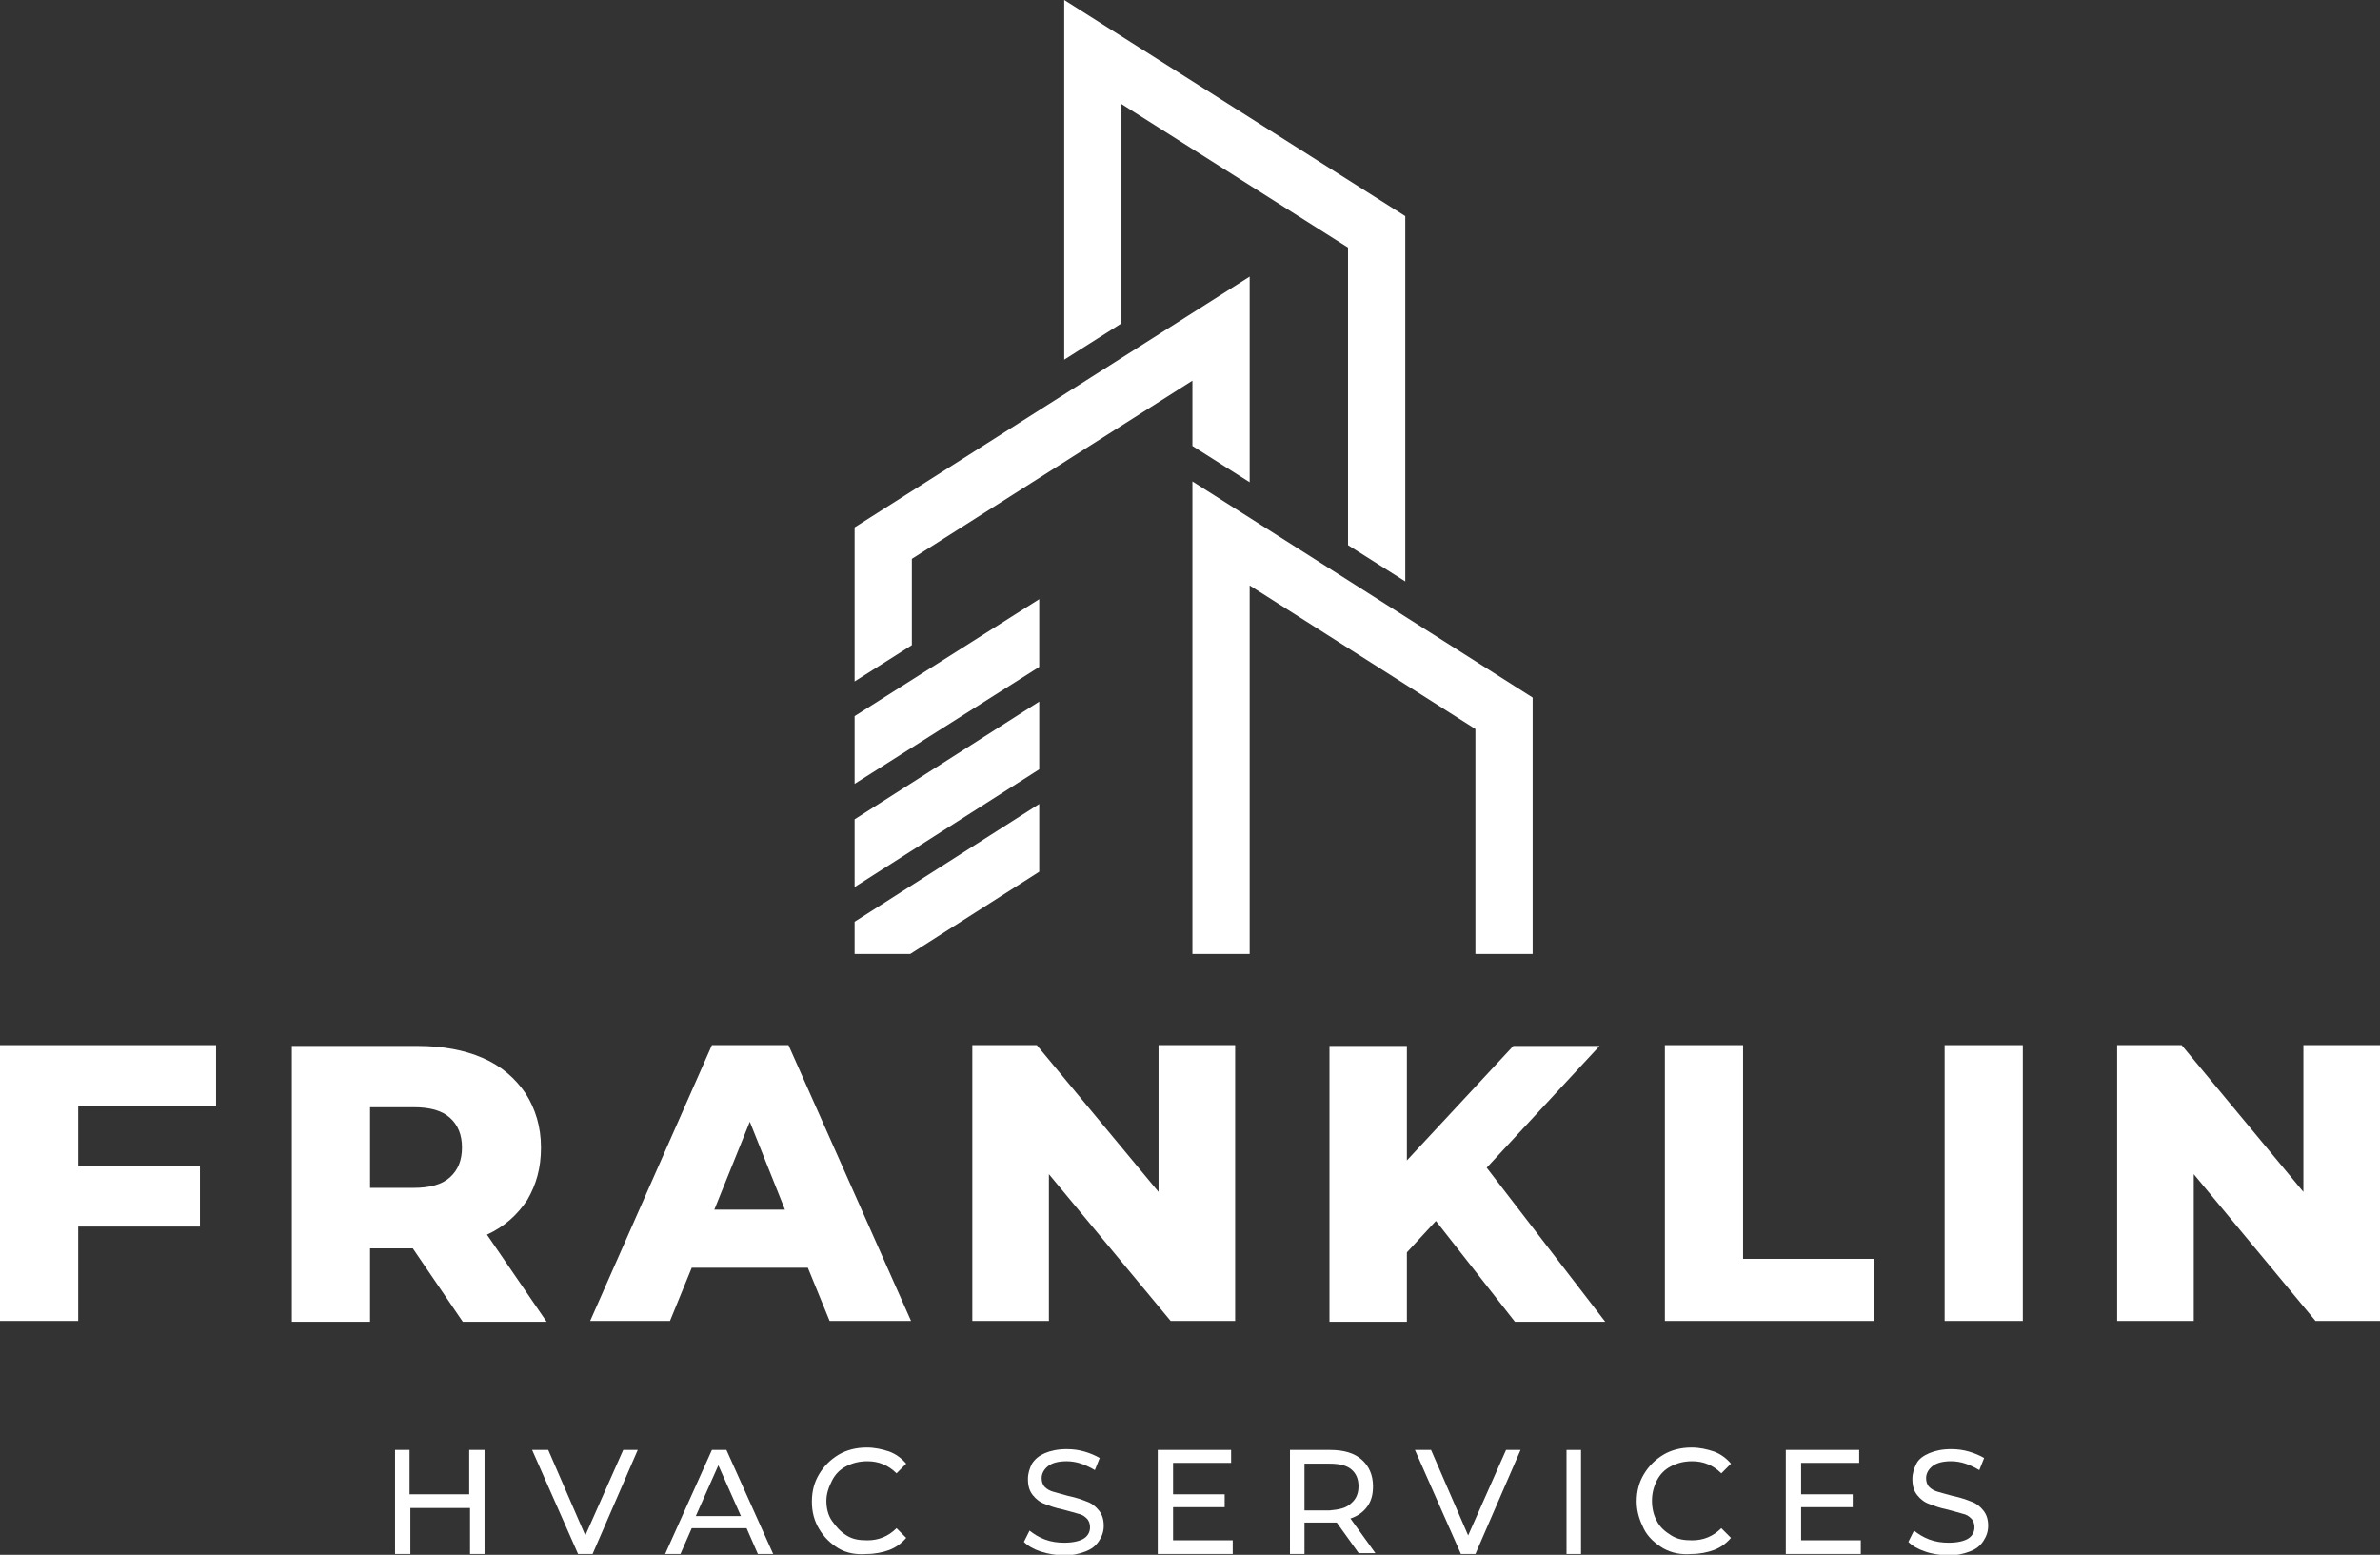 <?xml version="1.0" encoding="utf-8"?>
<!-- Generator: Adobe Illustrator 27.8.0, SVG Export Plug-In . SVG Version: 6.00 Build 0)  -->
<svg version="1.1" id="Layer_2_00000083799612134595701190000018384432695841012365_"
	 xmlns="http://www.w3.org/2000/svg" xmlns:xlink="http://www.w3.org/1999/xlink" x="0px" y="0px" viewBox="0 0 295.2 192.8"
	 style="enable-background:new 0 0 295.2 192.8;" xml:space="preserve">
<rect x="0" y="0" width="295.2" height="192.8" fill="#333333" stroke="none"/>
<style type="text/css">
	.st0{fill:#FFFFFF;}
</style>
<g id="Layer_1-2">
	<path class="st0" d="M9.7,137.1v7.5h15.1v7.5H9.7v11.7H0v-34.2h26.8v7.5L9.7,137.1L9.7,137.1z"/>
	<path class="st0" d="M51.2,154.8h-5.3v9.1h-9.7v-34.2h15.6c3.1,0,5.8,0.5,8.1,1.5c2.3,1,4,2.5,5.3,4.4c1.2,1.9,1.9,4.1,1.9,6.7
		s-0.6,4.6-1.7,6.5c-1.2,1.8-2.8,3.3-5,4.3l7.4,10.8H57.4L51.2,154.8L51.2,154.8z M55.8,138.6c-1-0.9-2.5-1.3-4.5-1.3h-5.4v10h5.4
		c2,0,3.5-0.4,4.5-1.3s1.5-2.1,1.5-3.7S56.8,139.5,55.8,138.6L55.8,138.6z"/>
	<path class="st0" d="M100.2,157.2H85.8l-2.7,6.6h-9.9l15.1-34.2h9.5l15.2,34.2h-10.1L100.2,157.2L100.2,157.2z M97.4,150.1
		L93,139.1l-4.4,10.9H97.4z"/>
	<path class="st0" d="M153.2,129.6v34.2h-8l-15.1-18.2v18.2h-9.5v-34.2h8l15.1,18.2v-18.2L153.2,129.6L153.2,129.6z"/>
	<path class="st0" d="M178.1,151.4l-3.6,3.9v8.6h-9.6v-34.2h9.6v14.2l13.2-14.2h10.7l-14,15.1l14.7,19.1h-11.2L178.1,151.4
		L178.1,151.4z"/>
	<path class="st0" d="M206.5,129.6h9.7v26.5h16.3v7.7h-26L206.5,129.6L206.5,129.6z"/>
	<path class="st0" d="M241.2,129.6h9.7v34.2h-9.7L241.2,129.6L241.2,129.6z"/>
	<path class="st0" d="M295.2,129.6v34.2h-8l-15.1-18.2v18.2h-9.5v-34.2h8l15.1,18.2v-18.2L295.2,129.6L295.2,129.6z"/>
	<path class="st0" d="M60.1,179.8v12.9h-1.8v-5.7h-7.4v5.7H49v-12.9h1.8v5.5h7.4v-5.5H60.1z"/>
	<path class="st0" d="M79.1,179.8l-5.6,12.9h-1.8L66,179.8h2l4.6,10.6l4.7-10.6H79.1z"/>
	<path class="st0" d="M92.6,189.5h-6.8l-1.4,3.2h-1.9l5.8-12.9h1.8l5.8,12.9H94L92.6,189.5L92.6,189.5z M91.9,188l-2.8-6.3l-2.8,6.3
		H91.9L91.9,188z"/>
	<path class="st0" d="M104,192c-1-0.6-1.8-1.4-2.4-2.4c-0.6-1-0.9-2.1-0.9-3.4s0.3-2.4,0.9-3.4s1.4-1.8,2.4-2.4s2.2-0.9,3.5-0.9
		c1,0,1.9,0.2,2.8,0.5c0.8,0.3,1.5,0.8,2.1,1.5l-1.2,1.2c-1-1-2.2-1.5-3.6-1.5c-1,0-1.8,0.2-2.6,0.6s-1.4,1-1.8,1.8
		s-0.7,1.6-0.7,2.5s0.2,1.8,0.7,2.5s1,1.3,1.8,1.8s1.6,0.6,2.6,0.6c1.4,0,2.6-0.5,3.6-1.5l1.2,1.2c-0.6,0.7-1.3,1.2-2.1,1.5
		s-1.8,0.5-2.8,0.5C106.2,192.8,105,192.6,104,192L104,192z"/>
	<path class="st0" d="M129.1,192.4c-0.9-0.3-1.6-0.7-2.1-1.2l0.7-1.4c0.5,0.4,1.1,0.8,1.9,1.1c0.8,0.3,1.6,0.4,2.4,0.4
		c1.1,0,1.9-0.2,2.4-0.5s0.8-0.8,0.8-1.4c0-0.4-0.1-0.8-0.4-1.1s-0.6-0.5-1.1-0.6c-0.4-0.1-1-0.3-1.8-0.5c-1-0.2-1.8-0.5-2.3-0.7
		c-0.6-0.2-1.1-0.6-1.5-1.1c-0.4-0.5-0.6-1.1-0.6-2c0-0.7,0.2-1.3,0.5-1.9c0.4-0.6,0.9-1,1.6-1.3c0.7-0.3,1.6-0.5,2.7-0.5
		c0.8,0,1.5,0.1,2.2,0.3c0.7,0.2,1.4,0.5,1.9,0.8l-0.6,1.5c-0.5-0.3-1.1-0.6-1.7-0.8c-0.6-0.2-1.2-0.3-1.8-0.3c-1,0-1.8,0.2-2.3,0.6
		s-0.8,0.9-0.8,1.5c0,0.4,0.1,0.8,0.4,1.1c0.3,0.3,0.7,0.5,1.1,0.6s1,0.3,1.8,0.5c1,0.2,1.8,0.5,2.3,0.7c0.6,0.2,1.1,0.6,1.5,1.1
		s0.6,1.1,0.6,1.9c0,0.7-0.2,1.3-0.6,1.9c-0.4,0.6-0.9,1-1.7,1.3s-1.7,0.5-2.8,0.5C130.9,192.8,130,192.7,129.1,192.4L129.1,192.4z"
		/>
	<path class="st0" d="M152.9,191.1v1.6h-9.3v-12.9h9.1v1.6h-7.2v3.9h6.4v1.6h-6.4v4.1H152.9L152.9,191.1z"/>
	<path class="st0" d="M168.6,192.7l-2.8-3.9c-0.3,0-0.6,0-0.8,0h-3.2v3.9H160v-12.9h5c1.7,0,3,0.4,3.9,1.2s1.4,1.9,1.4,3.3
		c0,1-0.2,1.8-0.7,2.5c-0.5,0.7-1.2,1.2-2.1,1.5l3.1,4.3H168.6z M167.6,186.4c0.6-0.5,0.9-1.2,0.9-2.1s-0.3-1.6-0.9-2.1
		s-1.5-0.7-2.7-0.7h-3.1v5.8h3.1C166.1,187.2,167,187,167.6,186.4L167.6,186.4z"/>
	<path class="st0" d="M188.6,179.8l-5.6,12.9h-1.8l-5.7-12.9h2l4.6,10.6l4.7-10.6H188.6L188.6,179.8z"/>
	<path class="st0" d="M194.3,179.8h1.8v12.9h-1.8V179.8z"/>
	<path class="st0" d="M206.3,192c-1-0.6-1.9-1.4-2.4-2.4s-0.9-2.1-0.9-3.4s0.3-2.4,0.9-3.4s1.4-1.8,2.4-2.4c1-0.6,2.2-0.9,3.5-0.9
		c1,0,1.9,0.2,2.8,0.5c0.8,0.3,1.5,0.8,2.1,1.5l-1.2,1.2c-1-1-2.2-1.5-3.6-1.5c-1,0-1.8,0.2-2.6,0.6s-1.4,1-1.8,1.8
		s-0.6,1.6-0.6,2.5s0.2,1.8,0.6,2.5c0.4,0.8,1,1.3,1.8,1.8s1.6,0.6,2.6,0.6c1.4,0,2.6-0.5,3.6-1.5l1.2,1.2c-0.6,0.7-1.3,1.2-2.1,1.5
		s-1.8,0.5-2.8,0.5C208.5,192.8,207.4,192.6,206.3,192L206.3,192z"/>
	<path class="st0" d="M230.8,191.1v1.6h-9.3v-12.9h9.1v1.6h-7.2v3.9h6.4v1.6h-6.4v4.1H230.8L230.8,191.1z"/>
	<path class="st0" d="M238.8,192.4c-0.9-0.3-1.6-0.7-2.1-1.2l0.7-1.4c0.5,0.4,1.1,0.8,1.9,1.1c0.8,0.3,1.6,0.4,2.4,0.4
		c1.1,0,1.9-0.2,2.4-0.5s0.8-0.8,0.8-1.4c0-0.4-0.1-0.8-0.4-1.1s-0.6-0.5-1.1-0.6c-0.4-0.1-1-0.3-1.8-0.5c-1-0.2-1.8-0.5-2.3-0.7
		c-0.6-0.2-1.1-0.6-1.5-1.1c-0.4-0.5-0.6-1.1-0.6-2c0-0.7,0.2-1.3,0.5-1.9s0.9-1,1.6-1.3c0.7-0.3,1.6-0.5,2.7-0.5
		c0.8,0,1.5,0.1,2.2,0.3c0.7,0.2,1.4,0.5,1.9,0.8l-0.6,1.5c-0.5-0.3-1.1-0.6-1.7-0.8c-0.6-0.2-1.2-0.3-1.8-0.3c-1,0-1.8,0.2-2.3,0.6
		s-0.8,0.9-0.8,1.5c0,0.4,0.1,0.8,0.4,1.1s0.7,0.5,1.1,0.6s1,0.3,1.8,0.5c1,0.2,1.8,0.5,2.3,0.7c0.6,0.2,1.1,0.6,1.5,1.1
		c0.4,0.5,0.6,1.1,0.6,1.9c0,0.7-0.2,1.3-0.6,1.9c-0.4,0.6-0.9,1-1.7,1.3s-1.7,0.5-2.8,0.5C240.6,192.8,239.6,192.7,238.8,192.4
		L238.8,192.4z"/>
	<polygon class="st0" points="190.1,118.3 183,118.3 183,90.4 155,72.6 155,118.3 147.9,118.3 147.9,59.7 190.1,86.5 	"/>
	<polygon class="st0" points="106,65.4 106,84.5 113.1,80 113.1,69.3 147.9,47.2 147.9,55.3 155,59.8 155,34.3 	"/>
	<polygon class="st0" points="167.2,67.6 174.3,72.1 174.3,26.8 132,0 132,44.6 139.1,40.1 139.1,12.9 167.2,30.7 	"/>
	<polygon class="st0" points="128.9,74.3 106,88.8 106,97.2 128.9,82.7 	"/>
	<polygon class="st0" points="128.9,87 106,101.6 106,110 128.9,95.4 	"/>
	<polygon class="st0" points="106,114.3 106,118.3 112.9,118.3 128.9,108.1 128.9,99.7 	"/>
</g>
</svg>
